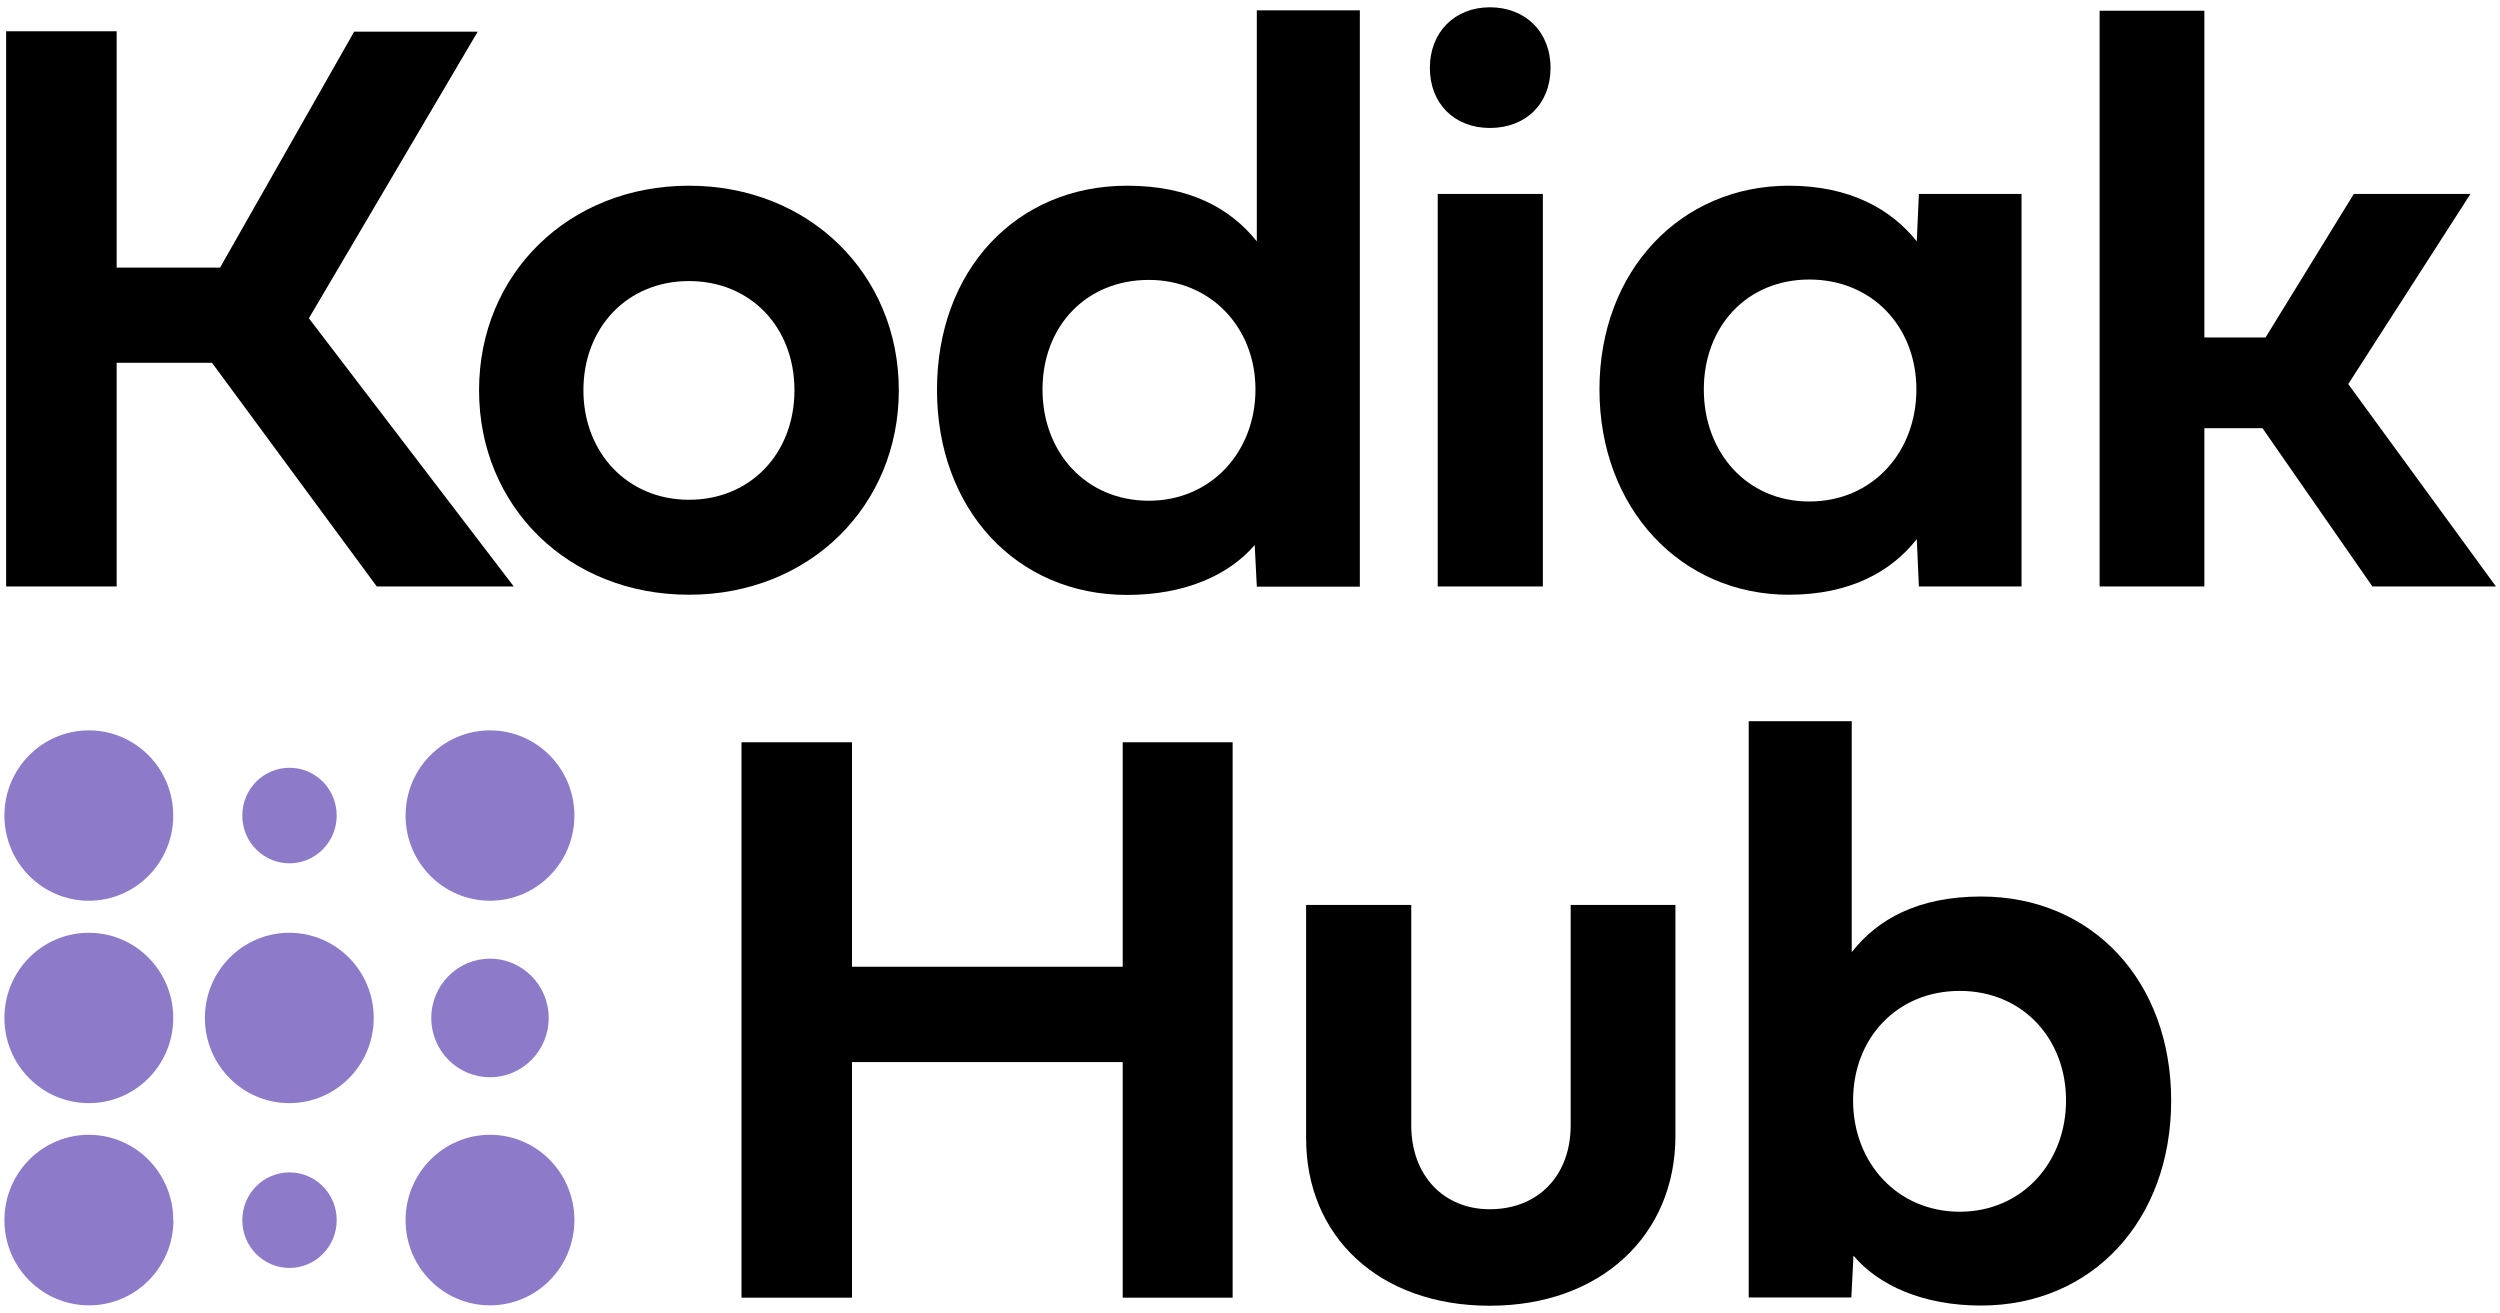 <?xml version="1.0" encoding="UTF-8"?><svg id="Layer_1" xmlns="http://www.w3.org/2000/svg" viewBox="0 0 130.31 68.45"><path d="m11.47,13.95L18.46,1.65h6.44l-8.8,14.94,10.68,13.98h-7.14l-8.59-11.66h-4.97v11.66H.32V1.63h5.76v12.32h5.39Z"/><path d="m35.91,9.68c6.29,0,10.94,4.63,10.94,10.66s-4.65,10.66-10.94,10.66-10.94-4.6-10.94-10.66,4.67-10.66,10.94-10.66Zm0,16.37c3.22,0,5.5-2.43,5.5-5.71s-2.28-5.69-5.5-5.69-5.5,2.43-5.5,5.69,2.3,5.71,5.5,5.71Z"/><path d="m48.84,20.32c0-6.22,4.11-10.64,9.91-10.64,3.28,0,5.39,1.19,6.76,2.9V.54h5.37v30.04h-5.37l-.11-2.17c-1.36,1.58-3.65,2.6-6.65,2.6-5.8,0-9.91-4.5-9.91-10.68Zm11.04-5.73c-3.26,0-5.54,2.41-5.54,5.71s2.28,5.8,5.54,5.8,5.56-2.56,5.56-5.8-2.34-5.71-5.56-5.71Z"/><path d="m74.53,3.54c0-1.85,1.28-3.16,3.13-3.16s3.16,1.28,3.16,3.16-1.3,3.13-3.16,3.13-3.13-1.28-3.13-3.13Zm.41,27.03V10.11h5.48v20.46h-5.48Z"/><path d="m83.37,20.3c0-6.2,4.24-10.62,9.87-10.62,3.18,0,5.33,1.22,6.67,2.9l.11-2.47h5.35v20.46h-5.35l-.11-2.47c-1.34,1.71-3.5,2.9-6.67,2.9-5.63,0-9.87-4.5-9.87-10.7Zm10.94-5.73c-3.28,0-5.5,2.47-5.5,5.73s2.22,5.84,5.5,5.84,5.58-2.56,5.58-5.84-2.32-5.73-5.58-5.73Z"/><path d="m114.89,17.59h3.2l4.6-7.48h6.08l-6.37,9.91,7.7,10.55h-6.44l-5.73-8.25h-3.03v8.25h-5.46V.56h5.46v17.03Z"/><path d="m64.25,67.64h-5.73v-12.28h-14.11v12.28h-5.76v-28.95h5.76v11.7h14.11v-11.7h5.73v28.95Z"/><path d="m81.87,47.17h5.46v12.04c0,5.18-3.9,8.85-9.68,8.85s-9.57-3.62-9.57-8.72v-12.17h5.48v11.49c0,2.6,1.68,4.37,4.09,4.37,2.54,0,4.22-1.77,4.22-4.37v-11.49Z"/><path d="m96.61,65.46l-.11,2.17h-5.35v-30.04h5.37v12.04c1.34-1.71,3.45-2.9,6.74-2.9,5.8,0,9.91,4.41,9.91,10.64s-4.11,10.68-9.91,10.68c-3.01,0-5.33-1.04-6.65-2.6Zm5.54-2.3c3.24,0,5.54-2.56,5.54-5.8s-2.28-5.71-5.54-5.71-5.56,2.45-5.56,5.71,2.32,5.8,5.56,5.8Z"/><g><ellipse cx="4.63" cy="42.51" rx="4.4" ry="4.44" fill="#8d7ac8"/><path d="m17.55,42.51c0,1.37-1.1,2.49-2.46,2.49s-2.46-1.11-2.46-2.49,1.1-2.49,2.46-2.49,2.46,1.11,2.46,2.49Z" fill="#8d7ac8"/><path d="m29.94,42.51c0,2.45-1.97,4.44-4.4,4.44s-4.4-1.99-4.4-4.44,1.97-4.44,4.4-4.44,4.4,1.99,4.4,4.44Z" fill="#8d7ac8"/><ellipse cx="4.63" cy="53.06" rx="4.4" ry="4.44" fill="#8d7ac8"/><ellipse cx="15.08" cy="53.06" rx="4.4" ry="4.44" fill="#8d7ac8"/><ellipse cx="25.54" cy="53.06" rx="3.06" ry="3.09" fill="#8d7ac8"/><path d="m9.04,63.6c0,2.45-1.97,4.44-4.4,4.44S.23,66.06.23,63.6s1.97-4.45,4.4-4.45,4.4,1.99,4.4,4.45Z" fill="#8d7ac8"/><path d="m17.55,63.6c0,1.37-1.1,2.49-2.46,2.49s-2.46-1.11-2.46-2.49,1.1-2.49,2.46-2.49,2.46,1.11,2.46,2.49Z" fill="#8d7ac8"/><path d="m29.94,63.6c0,2.45-1.97,4.44-4.4,4.44s-4.4-1.99-4.4-4.44,1.97-4.45,4.4-4.45,4.4,1.99,4.4,4.45Z" fill="#8d7ac8"/></g></svg>